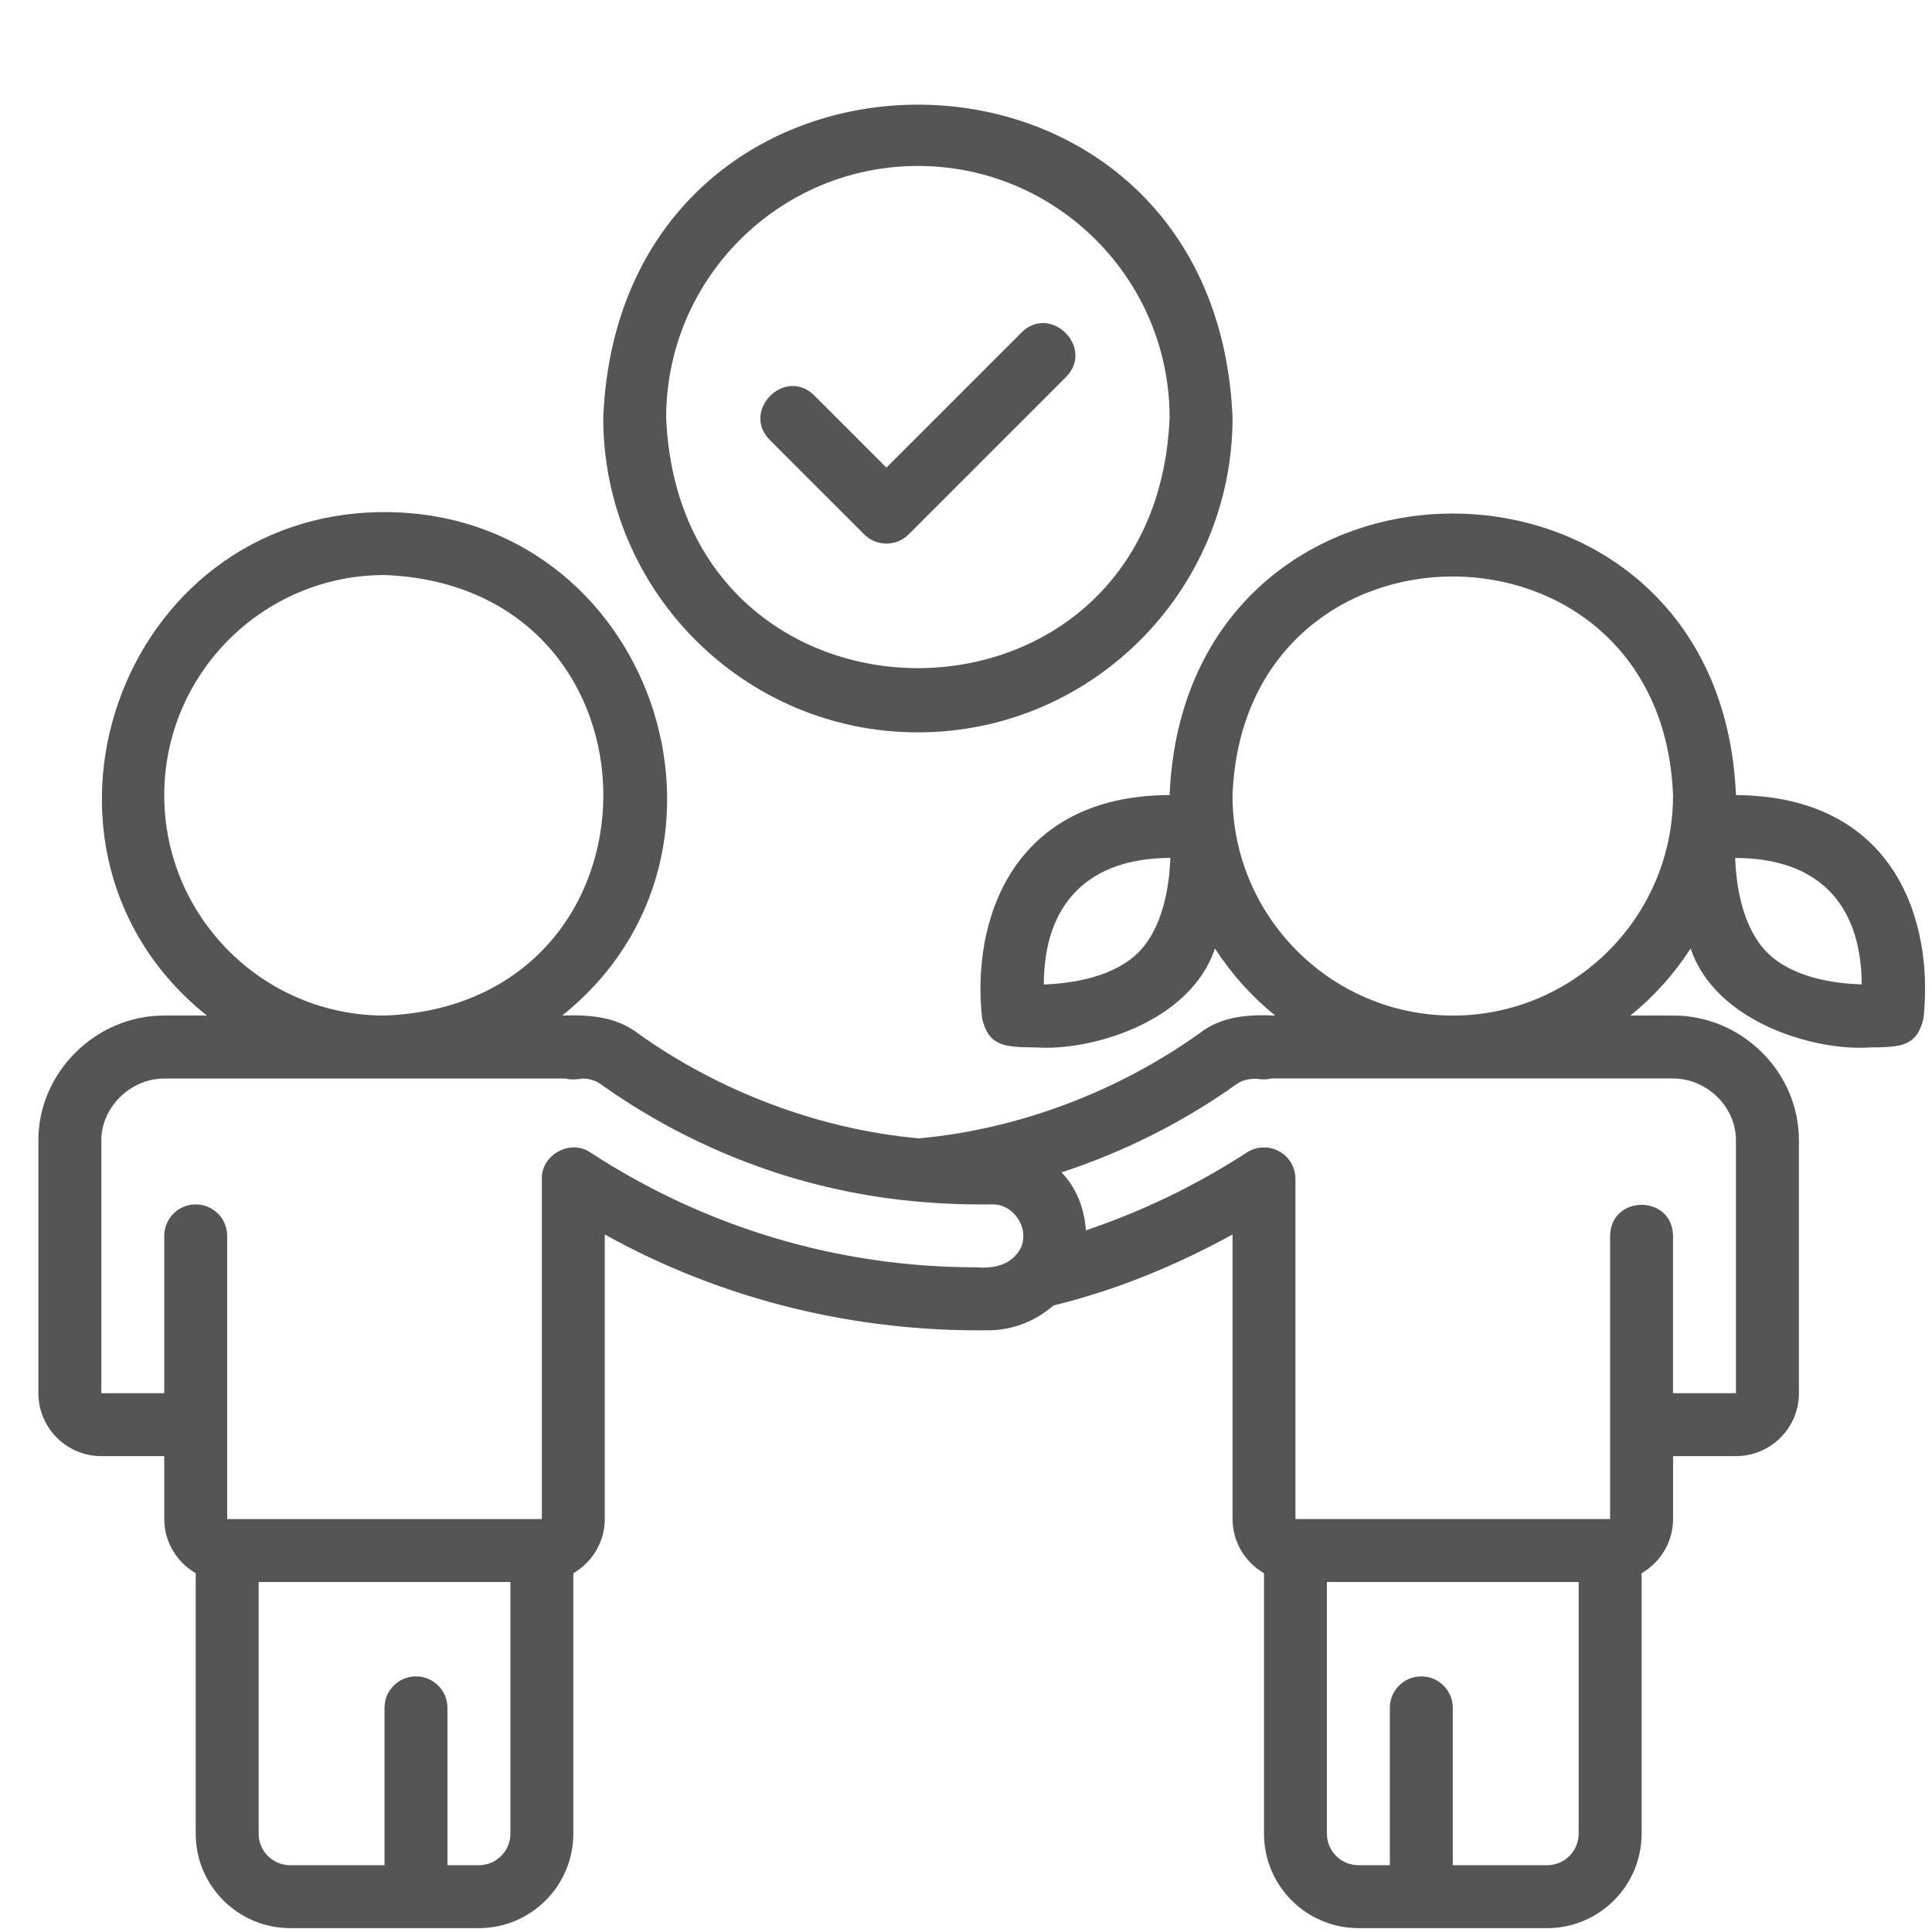 <?xml version="1.0" encoding="UTF-8" standalone="no"?><svg xmlns="http://www.w3.org/2000/svg" xmlns:xlink="http://www.w3.org/1999/xlink" fill="#555555" height="61.3" preserveAspectRatio="xMidYMid meet" version="1" viewBox="0.8 -0.3 61.4 61.3" width="61.4" zoomAndPan="magnify"><g id="change1_1"><path d="M55.97,24.966c-.504-11.932-17.499-11.923-17.999,0-5.003,.015-6.31,3.986-5.958,7.107,.22,.891,.714,.902,1.721,.914,1.711,.117,4.889-.782,5.678-3.146,.523,.809,1.168,1.53,1.915,2.133-.841-.039-1.708,.018-2.396,.556-2.588,1.855-5.773,3.063-8.93,3.346-3.152-.281-6.356-1.49-8.938-3.345-.687-.527-1.56-.59-2.398-.557,6.541-5.229,2.835-15.992-5.645-16-8.48,.009-12.186,10.772-5.644,16h-1.356c-2.176-.009-4.021,1.817-4,4v8c0,1.103,.897,2,2,2h2v2c0,.737,.405,1.375,1,1.722v8.278c0,1.654,1.346,3,3,3h6c1.654,0,3-1.346,3-3v-8.278c.595-.347,1-.985,1-1.722v-9.044c3.747,2.085,7.98,3.108,12.247,3.044,.747-.013,1.457-.302,2.009-.786,1.992-.488,3.875-1.258,5.695-2.258v9.044c0,.737,.405,1.375,1,1.722v8.278c0,1.654,1.346,3,3,3h6c1.654,0,3-1.346,3-3v-8.278c.595-.347,1-.985,1-1.722v-2h2c1.103,0,2-.897,2-2v-8c.02-2.213-1.836-4.014-4-4h-1.356c.747-.603,1.392-1.324,1.915-2.133,.791,2.364,3.966,3.263,5.678,3.146,1.006-.01,1.502-.024,1.721-.914,.339-3.154-.939-7.072-5.958-7.106Zm-18.992,5.002c-.767,.768-2.074,.987-3.006,1.018,.009-2.594,1.432-4.014,4.022-4.023-.03,.933-.249,2.239-1.017,3.006ZM6.02,24.974c0-3.86,3.141-7,7-7,9.274,.352,9.271,13.649-0,14-3.859,0-7-3.14-7-7Zm11,33c0,.552-.448,1-1,1h-1v-5c0-.553-.447-1-1-1s-1,.447-1,1v5h-3c-.552,0-1-.448-1-1v-8h8v8Zm16.112-18.443c-.314,.408-.834,.482-1.312,.443-4.352-0-8.581-1.253-12.255-3.648-.631-.44-1.57,.07-1.545,.839v10.81H8.02v-9c0-.553-.447-1-1-1s-1,.447-1,1v5h-2v-8c-.02-1.068,.913-2,2-2h12.756c.165,.047,.372,.027,.544,0,.208,0,.413,.065,.58,.185,1.742,1.241,3.665,2.202,5.722,2.859,2.236,.706,4.419,.982,6.698,.956,.767-.03,1.308,.937,.812,1.557Zm17.838,18.443c0,.552-.448,1-1,1h-3v-5c0-.553-.447-1-1-1s-1,.447-1,1v5h-1c-.552,0-1-.448-1-1v-8h8v8Zm3-24c1.072-.005,2.019,.903,2,2v8h-2v-5c-.021-1.314-1.978-1.315-2,0v9h-10v-10.81c0-.366-.2-.704-.522-.879s-.715-.159-1.022,.04c-1.62,1.052-3.34,1.877-5.117,2.474-.042-.676-.295-1.349-.773-1.842,1.989-.654,3.859-1.591,5.557-2.8,.165-.118,.368-.182,.652-.174,.148,.023,.304,.032,.448-.01h12.777Zm-7-2c-3.859,0-7-3.14-7-7,.352-9.274,13.649-9.271,14,0,0,3.86-3.141,7-7,7Zm9.992-2.005c-.767-.766-.986-2.072-1.017-3.003,2.565-.001,4.005,1.386,4.022,4.017-.867-.025-2.2-.208-3.006-1.014Z"/></g><g id="change1_2"><path d="M29.971,22.974c5.514,0,10-4.486,10-10-.549-13.266-19.453-13.262-20,0,0,5.514,4.486,10,10,10Zm0-18c4.411,0,8,3.589,8,8-.44,10.613-15.562,10.61-16-0,0-4.411,3.589-8,8-8Z"/></g><g id="change1_3"><path d="M28.264,16.681c.391,.391,1.023,.391,1.414,0l5-5c.92-.927-.485-2.336-1.414-1.414l-4.293,4.293-2.293-2.293c-.928-.921-2.335,.485-1.414,1.414l3,3Z"/></g></svg>